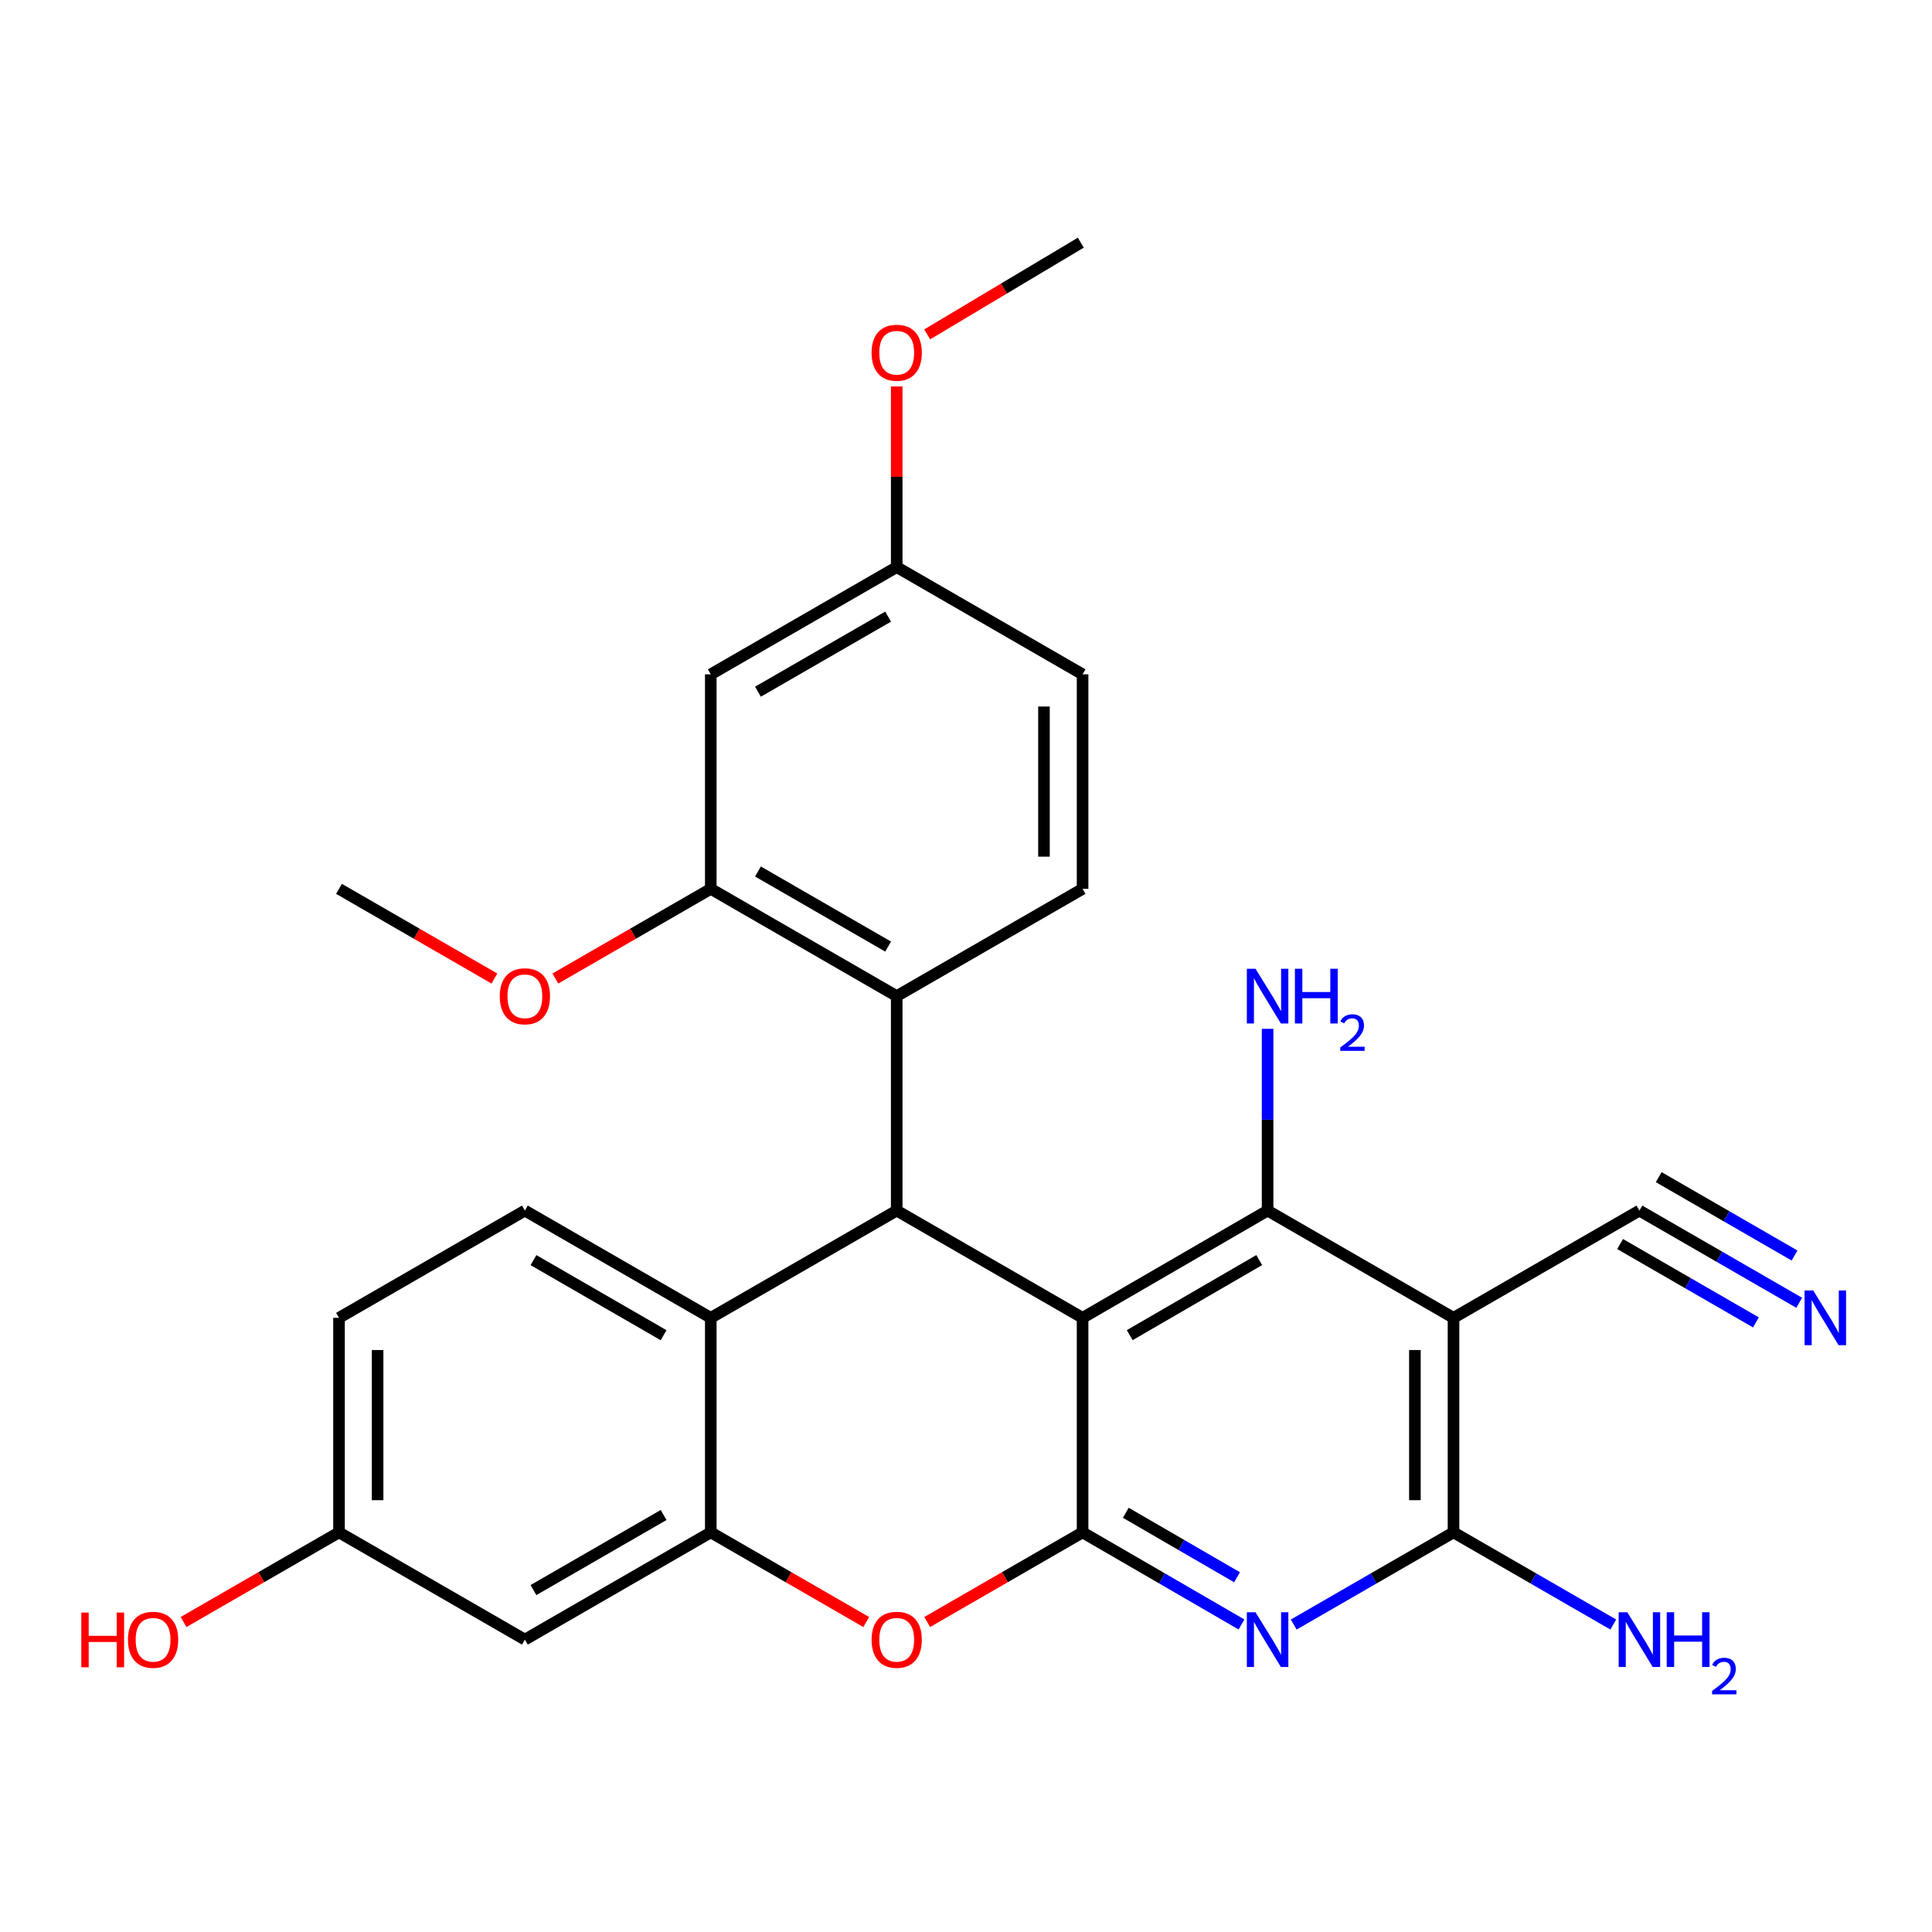 <?xml version='1.0' encoding='iso-8859-1'?>
<svg version='1.1' baseProfile='full'
              xmlns='http://www.w3.org/2000/svg'
                      xmlns:rdkit='http://www.rdkit.org/xml'
                      xmlns:xlink='http://www.w3.org/1999/xlink'
                  xml:space='preserve'
width='1000px' height='1000px' viewBox='0 0 1000 1000'>
<!-- END OF HEADER -->
<rect style='opacity:1.0;fill:#FFFFFF;stroke:none' width='1000' height='1000' x='0' y='0'> </rect>
<path class='bond-0' d='M 560.344,682.118 L 560.344,793.149' style='fill:none;fill-rule:evenodd;stroke:#000000;stroke-width:6px;stroke-linecap:butt;stroke-linejoin:miter;stroke-opacity:1' />
<path class='bond-1' d='M 560.344,682.118 L 656.107,626.597' style='fill:none;fill-rule:evenodd;stroke:#000000;stroke-width:6px;stroke-linecap:butt;stroke-linejoin:miter;stroke-opacity:1' />
<path class='bond-1' d='M 584.734,691.082 L 651.768,652.217' style='fill:none;fill-rule:evenodd;stroke:#000000;stroke-width:6px;stroke-linecap:butt;stroke-linejoin:miter;stroke-opacity:1' />
<path class='bond-2' d='M 560.344,682.118 L 464.138,626.597' style='fill:none;fill-rule:evenodd;stroke:#000000;stroke-width:6px;stroke-linecap:butt;stroke-linejoin:miter;stroke-opacity:1' />
<path class='bond-4' d='M 560.344,793.149 L 601.472,816.989' style='fill:none;fill-rule:evenodd;stroke:#000000;stroke-width:6px;stroke-linecap:butt;stroke-linejoin:miter;stroke-opacity:1' />
<path class='bond-4' d='M 601.472,816.989 L 642.6,840.829' style='fill:none;fill-rule:evenodd;stroke:#0000FF;stroke-width:6px;stroke-linecap:butt;stroke-linejoin:miter;stroke-opacity:1' />
<path class='bond-4' d='M 582.706,783.009 L 611.496,799.697' style='fill:none;fill-rule:evenodd;stroke:#000000;stroke-width:6px;stroke-linecap:butt;stroke-linejoin:miter;stroke-opacity:1' />
<path class='bond-4' d='M 611.496,799.697 L 640.285,816.385' style='fill:none;fill-rule:evenodd;stroke:#0000FF;stroke-width:6px;stroke-linecap:butt;stroke-linejoin:miter;stroke-opacity:1' />
<path class='bond-6' d='M 560.344,793.149 L 520.129,816.353' style='fill:none;fill-rule:evenodd;stroke:#000000;stroke-width:6px;stroke-linecap:butt;stroke-linejoin:miter;stroke-opacity:1' />
<path class='bond-6' d='M 520.129,816.353 L 479.914,839.556' style='fill:none;fill-rule:evenodd;stroke:#FF0000;stroke-width:6px;stroke-linecap:butt;stroke-linejoin:miter;stroke-opacity:1' />
<path class='bond-3' d='M 656.107,626.597 L 752.336,682.118' style='fill:none;fill-rule:evenodd;stroke:#000000;stroke-width:6px;stroke-linecap:butt;stroke-linejoin:miter;stroke-opacity:1' />
<path class='bond-17' d='M 656.107,626.597 L 656.107,579.561' style='fill:none;fill-rule:evenodd;stroke:#000000;stroke-width:6px;stroke-linecap:butt;stroke-linejoin:miter;stroke-opacity:1' />
<path class='bond-17' d='M 656.107,579.561 L 656.107,532.524' style='fill:none;fill-rule:evenodd;stroke:#0000FF;stroke-width:6px;stroke-linecap:butt;stroke-linejoin:miter;stroke-opacity:1' />
<path class='bond-8' d='M 464.138,626.597 L 367.898,682.118' style='fill:none;fill-rule:evenodd;stroke:#000000;stroke-width:6px;stroke-linecap:butt;stroke-linejoin:miter;stroke-opacity:1' />
<path class='bond-9' d='M 464.138,626.597 L 464.138,515.589' style='fill:none;fill-rule:evenodd;stroke:#000000;stroke-width:6px;stroke-linecap:butt;stroke-linejoin:miter;stroke-opacity:1' />
<path class='bond-5' d='M 752.336,682.118 L 752.336,793.149' style='fill:none;fill-rule:evenodd;stroke:#000000;stroke-width:6px;stroke-linecap:butt;stroke-linejoin:miter;stroke-opacity:1' />
<path class='bond-5' d='M 732.348,698.773 L 732.348,776.495' style='fill:none;fill-rule:evenodd;stroke:#000000;stroke-width:6px;stroke-linecap:butt;stroke-linejoin:miter;stroke-opacity:1' />
<path class='bond-11' d='M 752.336,682.118 L 848.554,626.597' style='fill:none;fill-rule:evenodd;stroke:#000000;stroke-width:6px;stroke-linecap:butt;stroke-linejoin:miter;stroke-opacity:1' />
<path class='bond-29' d='M 669.624,840.862 L 710.98,817.005' style='fill:none;fill-rule:evenodd;stroke:#0000FF;stroke-width:6px;stroke-linecap:butt;stroke-linejoin:miter;stroke-opacity:1' />
<path class='bond-29' d='M 710.98,817.005 L 752.336,793.149' style='fill:none;fill-rule:evenodd;stroke:#000000;stroke-width:6px;stroke-linecap:butt;stroke-linejoin:miter;stroke-opacity:1' />
<path class='bond-18' d='M 752.336,793.149 L 793.686,817.005' style='fill:none;fill-rule:evenodd;stroke:#000000;stroke-width:6px;stroke-linecap:butt;stroke-linejoin:miter;stroke-opacity:1' />
<path class='bond-18' d='M 793.686,817.005 L 835.037,840.861' style='fill:none;fill-rule:evenodd;stroke:#0000FF;stroke-width:6px;stroke-linecap:butt;stroke-linejoin:miter;stroke-opacity:1' />
<path class='bond-7' d='M 448.36,839.559 L 408.129,816.354' style='fill:none;fill-rule:evenodd;stroke:#FF0000;stroke-width:6px;stroke-linecap:butt;stroke-linejoin:miter;stroke-opacity:1' />
<path class='bond-7' d='M 408.129,816.354 L 367.898,793.149' style='fill:none;fill-rule:evenodd;stroke:#000000;stroke-width:6px;stroke-linecap:butt;stroke-linejoin:miter;stroke-opacity:1' />
<path class='bond-13' d='M 367.898,793.149 L 271.68,848.659' style='fill:none;fill-rule:evenodd;stroke:#000000;stroke-width:6px;stroke-linecap:butt;stroke-linejoin:miter;stroke-opacity:1' />
<path class='bond-13' d='M 343.477,784.163 L 276.124,823.02' style='fill:none;fill-rule:evenodd;stroke:#000000;stroke-width:6px;stroke-linecap:butt;stroke-linejoin:miter;stroke-opacity:1' />
<path class='bond-28' d='M 367.898,793.149 L 367.898,682.118' style='fill:none;fill-rule:evenodd;stroke:#000000;stroke-width:6px;stroke-linecap:butt;stroke-linejoin:miter;stroke-opacity:1' />
<path class='bond-15' d='M 367.898,682.118 L 271.68,626.597' style='fill:none;fill-rule:evenodd;stroke:#000000;stroke-width:6px;stroke-linecap:butt;stroke-linejoin:miter;stroke-opacity:1' />
<path class='bond-15' d='M 343.475,691.102 L 276.123,652.238' style='fill:none;fill-rule:evenodd;stroke:#000000;stroke-width:6px;stroke-linecap:butt;stroke-linejoin:miter;stroke-opacity:1' />
<path class='bond-10' d='M 464.138,515.589 L 367.898,460.068' style='fill:none;fill-rule:evenodd;stroke:#000000;stroke-width:6px;stroke-linecap:butt;stroke-linejoin:miter;stroke-opacity:1' />
<path class='bond-10' d='M 459.69,489.947 L 392.322,451.083' style='fill:none;fill-rule:evenodd;stroke:#000000;stroke-width:6px;stroke-linecap:butt;stroke-linejoin:miter;stroke-opacity:1' />
<path class='bond-16' d='M 464.138,515.589 L 560.344,460.068' style='fill:none;fill-rule:evenodd;stroke:#000000;stroke-width:6px;stroke-linecap:butt;stroke-linejoin:miter;stroke-opacity:1' />
<path class='bond-14' d='M 367.898,460.068 L 367.898,349.037' style='fill:none;fill-rule:evenodd;stroke:#000000;stroke-width:6px;stroke-linecap:butt;stroke-linejoin:miter;stroke-opacity:1' />
<path class='bond-23' d='M 367.898,460.068 L 327.677,483.276' style='fill:none;fill-rule:evenodd;stroke:#000000;stroke-width:6px;stroke-linecap:butt;stroke-linejoin:miter;stroke-opacity:1' />
<path class='bond-23' d='M 327.677,483.276 L 287.457,506.485' style='fill:none;fill-rule:evenodd;stroke:#FF0000;stroke-width:6px;stroke-linecap:butt;stroke-linejoin:miter;stroke-opacity:1' />
<path class='bond-12' d='M 848.554,626.597 L 889.91,650.458' style='fill:none;fill-rule:evenodd;stroke:#000000;stroke-width:6px;stroke-linecap:butt;stroke-linejoin:miter;stroke-opacity:1' />
<path class='bond-12' d='M 889.91,650.458 L 931.265,674.319' style='fill:none;fill-rule:evenodd;stroke:#0000FF;stroke-width:6px;stroke-linecap:butt;stroke-linejoin:miter;stroke-opacity:1' />
<path class='bond-12' d='M 838.565,643.91 L 873.717,664.192' style='fill:none;fill-rule:evenodd;stroke:#000000;stroke-width:6px;stroke-linecap:butt;stroke-linejoin:miter;stroke-opacity:1' />
<path class='bond-12' d='M 873.717,664.192 L 908.87,684.474' style='fill:none;fill-rule:evenodd;stroke:#0000FF;stroke-width:6px;stroke-linecap:butt;stroke-linejoin:miter;stroke-opacity:1' />
<path class='bond-12' d='M 858.543,609.285 L 893.695,629.567' style='fill:none;fill-rule:evenodd;stroke:#000000;stroke-width:6px;stroke-linecap:butt;stroke-linejoin:miter;stroke-opacity:1' />
<path class='bond-12' d='M 893.695,629.567 L 928.847,649.848' style='fill:none;fill-rule:evenodd;stroke:#0000FF;stroke-width:6px;stroke-linecap:butt;stroke-linejoin:miter;stroke-opacity:1' />
<path class='bond-19' d='M 271.68,848.659 L 175.462,793.149' style='fill:none;fill-rule:evenodd;stroke:#000000;stroke-width:6px;stroke-linecap:butt;stroke-linejoin:miter;stroke-opacity:1' />
<path class='bond-31' d='M 367.898,349.037 L 464.138,293.527' style='fill:none;fill-rule:evenodd;stroke:#000000;stroke-width:6px;stroke-linecap:butt;stroke-linejoin:miter;stroke-opacity:1' />
<path class='bond-31' d='M 392.32,358.024 L 459.688,319.167' style='fill:none;fill-rule:evenodd;stroke:#000000;stroke-width:6px;stroke-linecap:butt;stroke-linejoin:miter;stroke-opacity:1' />
<path class='bond-21' d='M 271.68,626.597 L 175.462,682.118' style='fill:none;fill-rule:evenodd;stroke:#000000;stroke-width:6px;stroke-linecap:butt;stroke-linejoin:miter;stroke-opacity:1' />
<path class='bond-22' d='M 560.344,460.068 L 560.344,349.037' style='fill:none;fill-rule:evenodd;stroke:#000000;stroke-width:6px;stroke-linecap:butt;stroke-linejoin:miter;stroke-opacity:1' />
<path class='bond-22' d='M 540.357,443.413 L 540.357,365.691' style='fill:none;fill-rule:evenodd;stroke:#000000;stroke-width:6px;stroke-linecap:butt;stroke-linejoin:miter;stroke-opacity:1' />
<path class='bond-24' d='M 175.462,793.149 L 135.236,816.354' style='fill:none;fill-rule:evenodd;stroke:#000000;stroke-width:6px;stroke-linecap:butt;stroke-linejoin:miter;stroke-opacity:1' />
<path class='bond-24' d='M 135.236,816.354 L 95.01,839.558' style='fill:none;fill-rule:evenodd;stroke:#FF0000;stroke-width:6px;stroke-linecap:butt;stroke-linejoin:miter;stroke-opacity:1' />
<path class='bond-30' d='M 175.462,793.149 L 175.462,682.118' style='fill:none;fill-rule:evenodd;stroke:#000000;stroke-width:6px;stroke-linecap:butt;stroke-linejoin:miter;stroke-opacity:1' />
<path class='bond-30' d='M 195.449,776.495 L 195.449,698.773' style='fill:none;fill-rule:evenodd;stroke:#000000;stroke-width:6px;stroke-linecap:butt;stroke-linejoin:miter;stroke-opacity:1' />
<path class='bond-20' d='M 464.138,293.527 L 560.344,349.037' style='fill:none;fill-rule:evenodd;stroke:#000000;stroke-width:6px;stroke-linecap:butt;stroke-linejoin:miter;stroke-opacity:1' />
<path class='bond-25' d='M 464.138,293.527 L 464.138,246.779' style='fill:none;fill-rule:evenodd;stroke:#000000;stroke-width:6px;stroke-linecap:butt;stroke-linejoin:miter;stroke-opacity:1' />
<path class='bond-25' d='M 464.138,246.779 L 464.138,200.032' style='fill:none;fill-rule:evenodd;stroke:#FF0000;stroke-width:6px;stroke-linecap:butt;stroke-linejoin:miter;stroke-opacity:1' />
<path class='bond-26' d='M 255.902,506.485 L 215.682,483.276' style='fill:none;fill-rule:evenodd;stroke:#FF0000;stroke-width:6px;stroke-linecap:butt;stroke-linejoin:miter;stroke-opacity:1' />
<path class='bond-26' d='M 215.682,483.276 L 175.462,460.068' style='fill:none;fill-rule:evenodd;stroke:#000000;stroke-width:6px;stroke-linecap:butt;stroke-linejoin:miter;stroke-opacity:1' />
<path class='bond-27' d='M 479.912,173.077 L 519.667,149.337' style='fill:none;fill-rule:evenodd;stroke:#FF0000;stroke-width:6px;stroke-linecap:butt;stroke-linejoin:miter;stroke-opacity:1' />
<path class='bond-27' d='M 519.667,149.337 L 559.423,125.598' style='fill:none;fill-rule:evenodd;stroke:#000000;stroke-width:6px;stroke-linecap:butt;stroke-linejoin:miter;stroke-opacity:1' />
<path  class='atom-5' d='M 649.847 834.499
L 659.127 849.499
Q 660.047 850.979, 661.527 853.659
Q 663.007 856.339, 663.087 856.499
L 663.087 834.499
L 666.847 834.499
L 666.847 862.819
L 662.967 862.819
L 653.007 846.419
Q 651.847 844.499, 650.607 842.299
Q 649.407 840.099, 649.047 839.419
L 649.047 862.819
L 645.367 862.819
L 645.367 834.499
L 649.847 834.499
' fill='#0000FF'/>
<path  class='atom-7' d='M 451.138 848.739
Q 451.138 841.939, 454.498 838.139
Q 457.858 834.339, 464.138 834.339
Q 470.418 834.339, 473.778 838.139
Q 477.138 841.939, 477.138 848.739
Q 477.138 855.619, 473.738 859.539
Q 470.338 863.419, 464.138 863.419
Q 457.898 863.419, 454.498 859.539
Q 451.138 855.659, 451.138 848.739
M 464.138 860.219
Q 468.458 860.219, 470.778 857.339
Q 473.138 854.419, 473.138 848.739
Q 473.138 843.179, 470.778 840.379
Q 468.458 837.539, 464.138 837.539
Q 459.818 837.539, 457.458 840.339
Q 455.138 843.139, 455.138 848.739
Q 455.138 854.459, 457.458 857.339
Q 459.818 860.219, 464.138 860.219
' fill='#FF0000'/>
<path  class='atom-13' d='M 938.523 667.958
L 947.803 682.958
Q 948.723 684.438, 950.203 687.118
Q 951.683 689.798, 951.763 689.958
L 951.763 667.958
L 955.523 667.958
L 955.523 696.278
L 951.643 696.278
L 941.683 679.878
Q 940.523 677.958, 939.283 675.758
Q 938.083 673.558, 937.723 672.878
L 937.723 696.278
L 934.043 696.278
L 934.043 667.958
L 938.523 667.958
' fill='#0000FF'/>
<path  class='atom-18' d='M 649.847 501.429
L 659.127 516.429
Q 660.047 517.909, 661.527 520.589
Q 663.007 523.269, 663.087 523.429
L 663.087 501.429
L 666.847 501.429
L 666.847 529.749
L 662.967 529.749
L 653.007 513.349
Q 651.847 511.429, 650.607 509.229
Q 649.407 507.029, 649.047 506.349
L 649.047 529.749
L 645.367 529.749
L 645.367 501.429
L 649.847 501.429
' fill='#0000FF'/>
<path  class='atom-18' d='M 670.247 501.429
L 674.087 501.429
L 674.087 513.469
L 688.567 513.469
L 688.567 501.429
L 692.407 501.429
L 692.407 529.749
L 688.567 529.749
L 688.567 516.669
L 674.087 516.669
L 674.087 529.749
L 670.247 529.749
L 670.247 501.429
' fill='#0000FF'/>
<path  class='atom-18' d='M 693.78 528.755
Q 694.466 526.986, 696.103 526.009
Q 697.74 525.006, 700.01 525.006
Q 702.835 525.006, 704.419 526.537
Q 706.003 528.069, 706.003 530.788
Q 706.003 533.56, 703.944 536.147
Q 701.911 538.734, 697.687 541.797
L 706.32 541.797
L 706.32 543.909
L 693.727 543.909
L 693.727 542.14
Q 697.212 539.658, 699.271 537.81
Q 701.357 535.962, 702.36 534.299
Q 703.363 532.636, 703.363 530.92
Q 703.363 529.125, 702.465 528.121
Q 701.568 527.118, 700.01 527.118
Q 698.505 527.118, 697.502 527.725
Q 696.499 528.333, 695.786 529.679
L 693.78 528.755
' fill='#0000FF'/>
<path  class='atom-19' d='M 842.294 834.499
L 851.574 849.499
Q 852.494 850.979, 853.974 853.659
Q 855.454 856.339, 855.534 856.499
L 855.534 834.499
L 859.294 834.499
L 859.294 862.819
L 855.414 862.819
L 845.454 846.419
Q 844.294 844.499, 843.054 842.299
Q 841.854 840.099, 841.494 839.419
L 841.494 862.819
L 837.814 862.819
L 837.814 834.499
L 842.294 834.499
' fill='#0000FF'/>
<path  class='atom-19' d='M 862.694 834.499
L 866.534 834.499
L 866.534 846.539
L 881.014 846.539
L 881.014 834.499
L 884.854 834.499
L 884.854 862.819
L 881.014 862.819
L 881.014 849.739
L 866.534 849.739
L 866.534 862.819
L 862.694 862.819
L 862.694 834.499
' fill='#0000FF'/>
<path  class='atom-19' d='M 886.227 861.825
Q 886.913 860.057, 888.55 859.08
Q 890.187 858.077, 892.457 858.077
Q 895.282 858.077, 896.866 859.608
Q 898.45 861.139, 898.45 863.858
Q 898.45 866.63, 896.391 869.217
Q 894.358 871.805, 890.134 874.867
L 898.767 874.867
L 898.767 876.979
L 886.174 876.979
L 886.174 875.21
Q 889.659 872.729, 891.718 870.881
Q 893.803 869.033, 894.807 867.369
Q 895.81 865.706, 895.81 863.99
Q 895.81 862.195, 894.912 861.192
Q 894.015 860.189, 892.457 860.189
Q 890.952 860.189, 889.949 860.796
Q 888.946 861.403, 888.233 862.749
L 886.227 861.825
' fill='#0000FF'/>
<path  class='atom-24' d='M 258.68 515.669
Q 258.68 508.869, 262.04 505.069
Q 265.4 501.269, 271.68 501.269
Q 277.96 501.269, 281.32 505.069
Q 284.68 508.869, 284.68 515.669
Q 284.68 522.549, 281.28 526.469
Q 277.88 530.349, 271.68 530.349
Q 265.44 530.349, 262.04 526.469
Q 258.68 522.589, 258.68 515.669
M 271.68 527.149
Q 276 527.149, 278.32 524.269
Q 280.68 521.349, 280.68 515.669
Q 280.68 510.109, 278.32 507.309
Q 276 504.469, 271.68 504.469
Q 267.36 504.469, 265 507.269
Q 262.68 510.069, 262.68 515.669
Q 262.68 521.389, 265 524.269
Q 267.36 527.149, 271.68 527.149
' fill='#FF0000'/>
<path  class='atom-25' d='M 42.073 834.659
L 45.913 834.659
L 45.913 846.699
L 60.393 846.699
L 60.393 834.659
L 64.233 834.659
L 64.233 862.979
L 60.393 862.979
L 60.393 849.899
L 45.913 849.899
L 45.913 862.979
L 42.073 862.979
L 42.073 834.659
' fill='#FF0000'/>
<path  class='atom-25' d='M 66.233 848.739
Q 66.233 841.939, 69.593 838.139
Q 72.953 834.339, 79.233 834.339
Q 85.513 834.339, 88.873 838.139
Q 92.233 841.939, 92.233 848.739
Q 92.233 855.619, 88.833 859.539
Q 85.433 863.419, 79.233 863.419
Q 72.993 863.419, 69.593 859.539
Q 66.233 855.659, 66.233 848.739
M 79.233 860.219
Q 83.553 860.219, 85.873 857.339
Q 88.233 854.419, 88.233 848.739
Q 88.233 843.179, 85.873 840.379
Q 83.553 837.539, 79.233 837.539
Q 74.913 837.539, 72.553 840.339
Q 70.233 843.139, 70.233 848.739
Q 70.233 854.459, 72.553 857.339
Q 74.913 860.219, 79.233 860.219
' fill='#FF0000'/>
<path  class='atom-26' d='M 451.138 182.576
Q 451.138 175.776, 454.498 171.976
Q 457.858 168.176, 464.138 168.176
Q 470.418 168.176, 473.778 171.976
Q 477.138 175.776, 477.138 182.576
Q 477.138 189.456, 473.738 193.376
Q 470.338 197.256, 464.138 197.256
Q 457.898 197.256, 454.498 193.376
Q 451.138 189.496, 451.138 182.576
M 464.138 194.056
Q 468.458 194.056, 470.778 191.176
Q 473.138 188.256, 473.138 182.576
Q 473.138 177.016, 470.778 174.216
Q 468.458 171.376, 464.138 171.376
Q 459.818 171.376, 457.458 174.176
Q 455.138 176.976, 455.138 182.576
Q 455.138 188.296, 457.458 191.176
Q 459.818 194.056, 464.138 194.056
' fill='#FF0000'/>
</svg>

